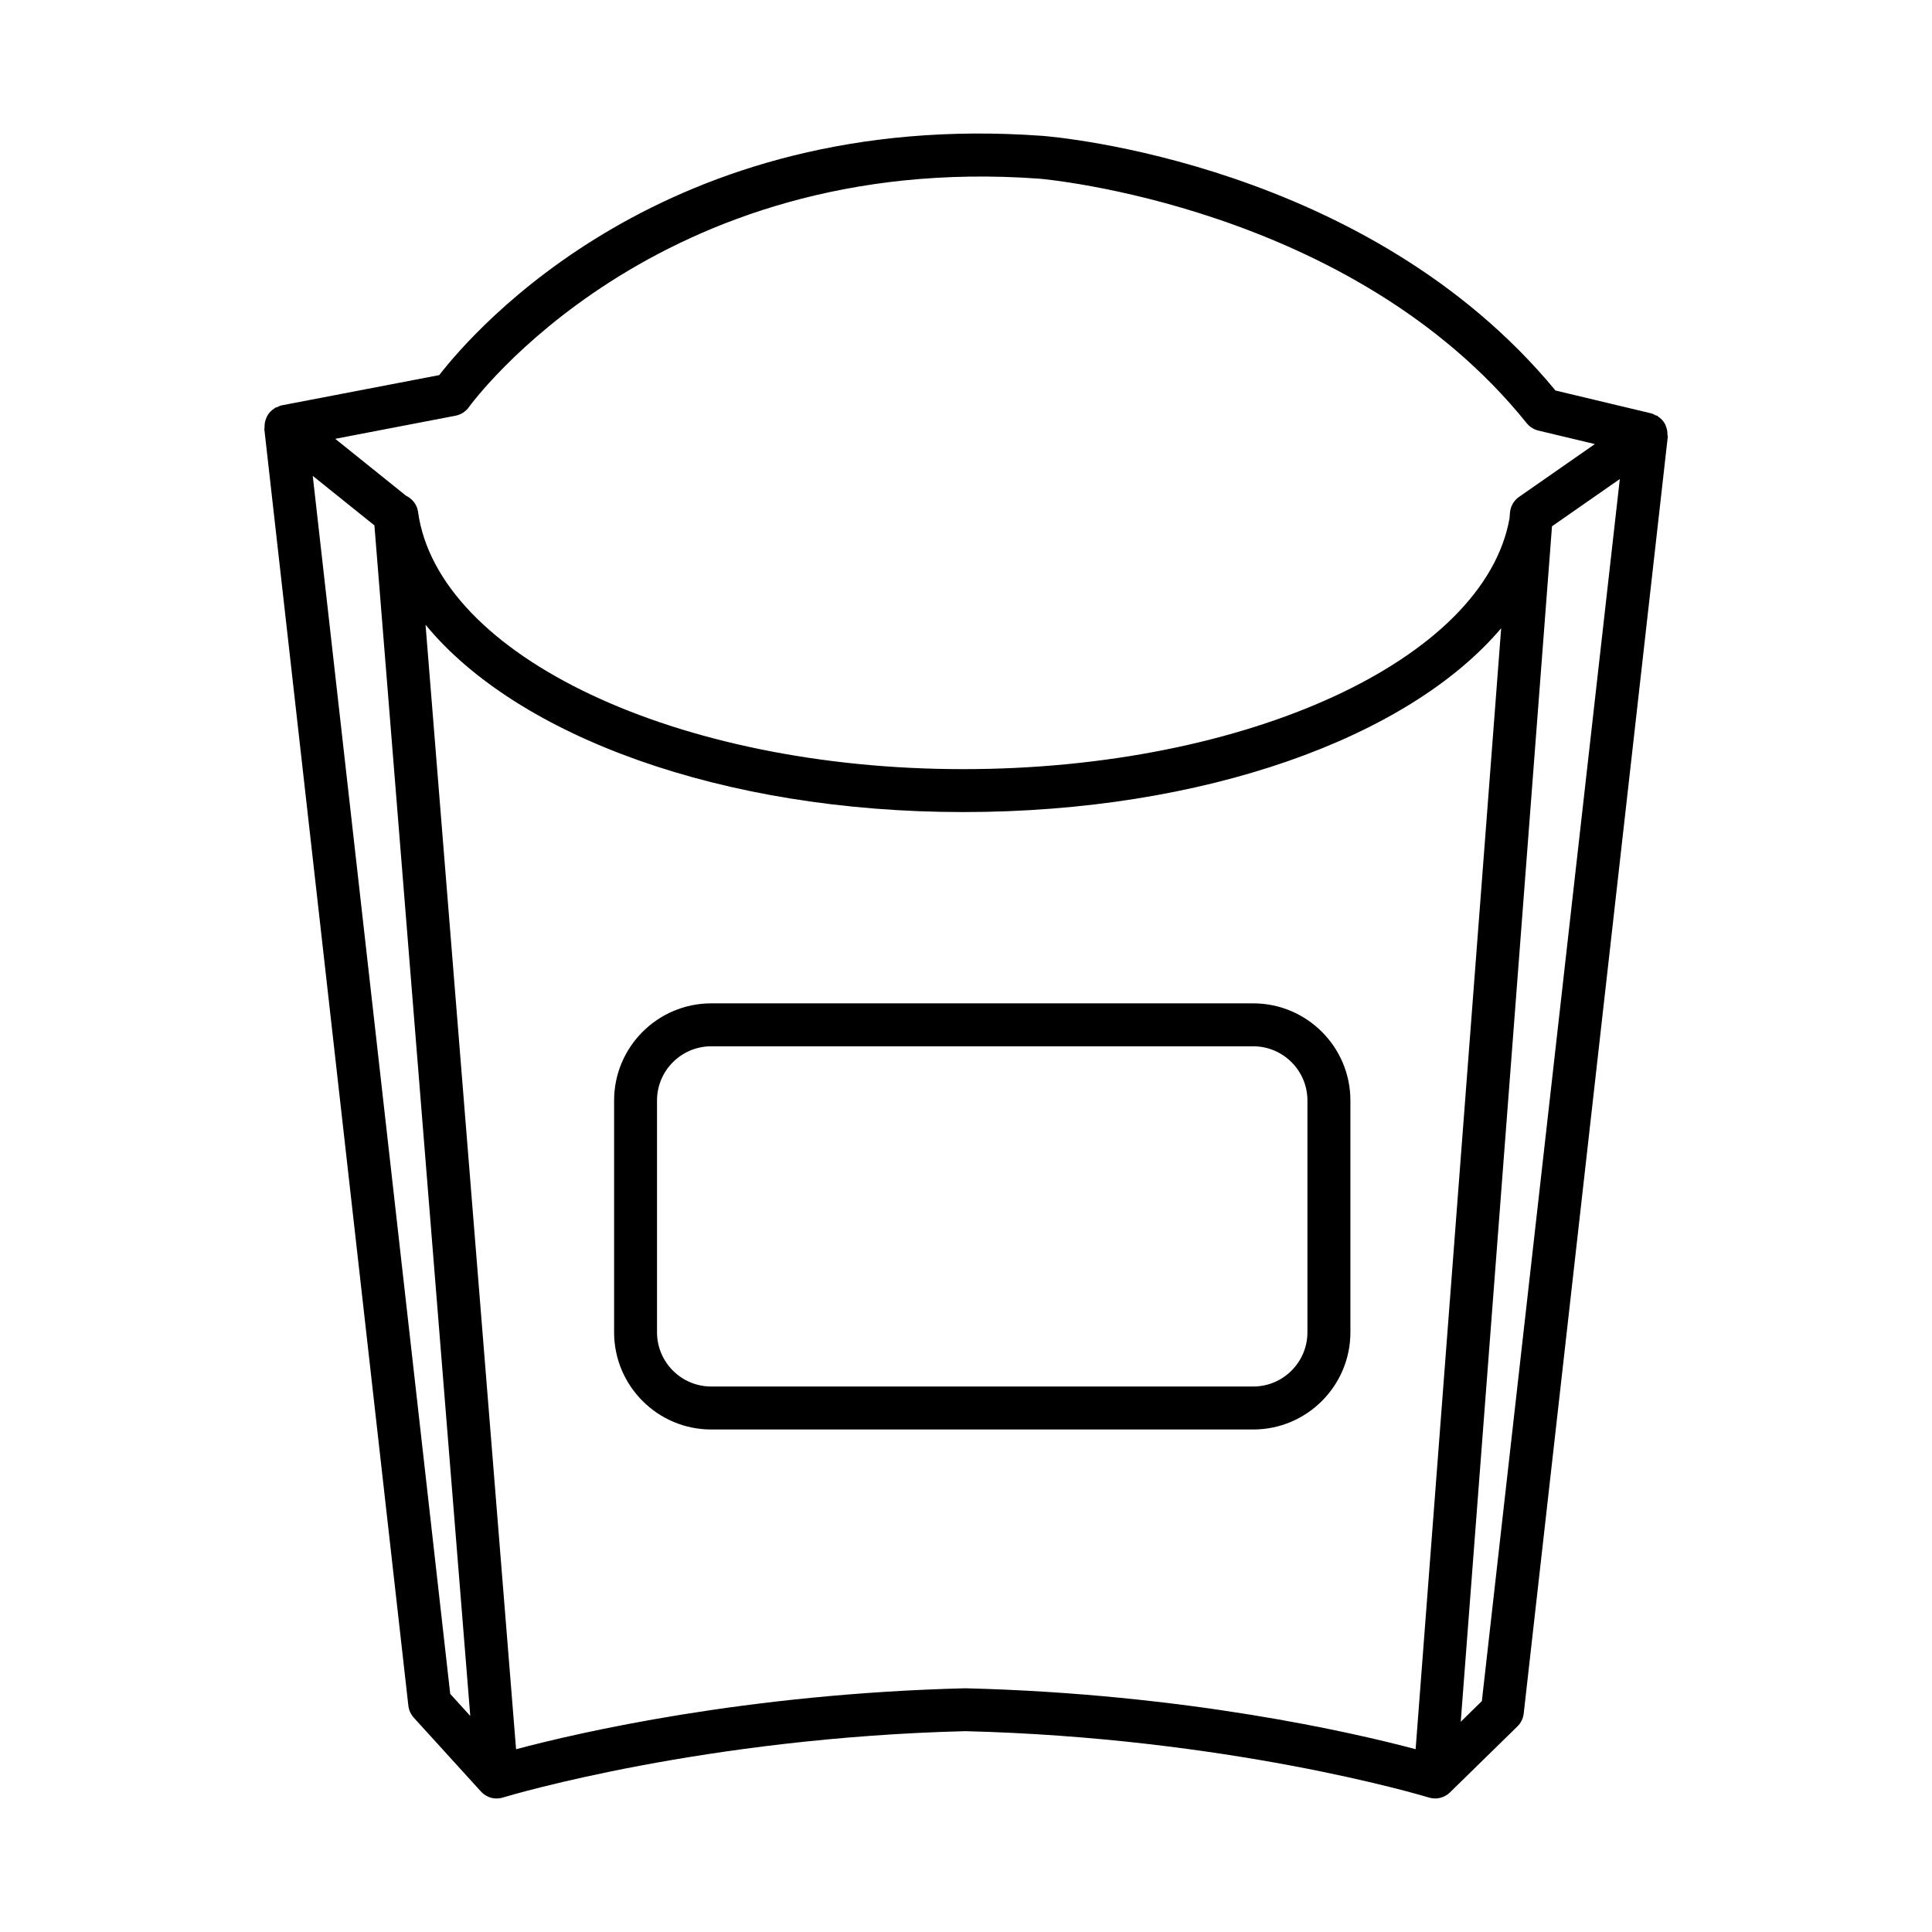 <?xml version="1.0" encoding="UTF-8"?>
<!-- Uploaded to: ICON Repo, www.iconrepo.com, Generator: ICON Repo Mixer Tools -->
<svg fill="#000000" width="800px" height="800px" version="1.1" viewBox="144 144 512 512" xmlns="http://www.w3.org/2000/svg">
 <g>
  <path d="m585.89 259.25c0.023-0.812-0.109-1.578-0.414-2.305-0.074-0.184-0.105-0.359-0.199-0.535-0.449-0.832-1.09-1.523-1.898-2.047-0.066-0.043-0.086-0.125-0.152-0.164-0.137-0.082-0.305-0.043-0.445-0.113-0.375-0.184-0.715-0.426-1.137-0.527l-25.43-6.07c-49.684-60.191-132.45-67.219-136.01-67.488-99.91-7.25-150.74 51.703-159.8 63.406l-41.785 8.023c-0.465 0.09-0.852 0.328-1.262 0.52-0.133 0.059-0.281 0.016-0.41 0.086-0.059 0.031-0.078 0.102-0.133 0.137-0.855 0.508-1.523 1.211-2.004 2.059-0.105 0.188-0.156 0.371-0.242 0.566-0.336 0.773-0.496 1.598-0.457 2.481 0.004 0.133-0.086 0.246-0.07 0.383l38.176 338.35c0.133 1.18 0.637 2.305 1.445 3.195l17.723 19.488c0.133 0.152 0.277 0.305 0.43 0.43v0.016h0.008c0.008 0 0.008 0.016 0.016 0.016 0.117 0.109 0.242 0.207 0.367 0.305h0.008c0.008 0 0.008 0 0.008 0.016 1.078 0.793 2.375 1.262 3.875 1.109 0.457-0.027 0.895-0.125 1.312-0.266 2.516-0.75 53.363-15.805 122.42-17.543 69.27 1.734 120.11 16.766 122.69 17.543 0.43 0.141 0.875 0.234 1.348 0.266 0.141 0.016 0.293 0.027 0.43 0.027 1.223 0 2.375-0.391 3.305-1.07h0.016c0.234-0.168 0.445-0.359 0.652-0.555l17.848-17.461c0.945-0.918 1.527-2.125 1.68-3.43l38.184-338.39c0.016-0.164-0.09-0.301-0.086-0.461zm-321.18-5.078c1.445-0.277 2.731-1.109 3.582-2.312 0.48-0.68 49.309-67.863 151.06-60.512 0.832 0.062 82.84 7.106 129.23 64.789 0.793 0.984 1.891 1.68 3.113 1.973l14.961 3.574-20.086 13.992c-1.402 0.973-2.293 2.527-2.418 4.234l-0.105 1.398c-6.586 37.43-69.473 66.523-144.82 66.523-75.762 0-139.21-29.973-144.45-68.234-0.273-1.953-1.566-3.445-3.207-4.25l-18.73-15.055zm-1.395 338.73-36.43-322.79 16.34 13.125 25.402 315.51zm255.84 14.652c-16.445-4.375-60.988-14.695-119.32-16.141-58.141 1.445-102.66 11.777-119.07 16.152l-23.992-298c24.32 29.598 78.637 49.641 142.46 49.641 63.73 0 117.93-19.617 142.59-48.711zm17.555-12.75-5.598 5.488 24.184-316.82 17.973-12.52z"/>
  <path d="m476.12 409.9h-143.64c-14.195 0-25.738 11.551-25.738 25.746v61.434c0 14.195 11.543 25.75 25.738 25.75h143.64c14.195 0 25.75-11.555 25.75-25.75v-61.434c0-14.199-11.555-25.746-25.75-25.746zm14.363 87.176c0 7.918-6.445 14.363-14.363 14.363h-143.64c-7.918 0-14.363-6.445-14.363-14.363v-61.434c0-7.918 6.445-14.363 14.363-14.363h143.64c7.918 0 14.363 6.445 14.363 14.363z"/>
 </g>
</svg>
